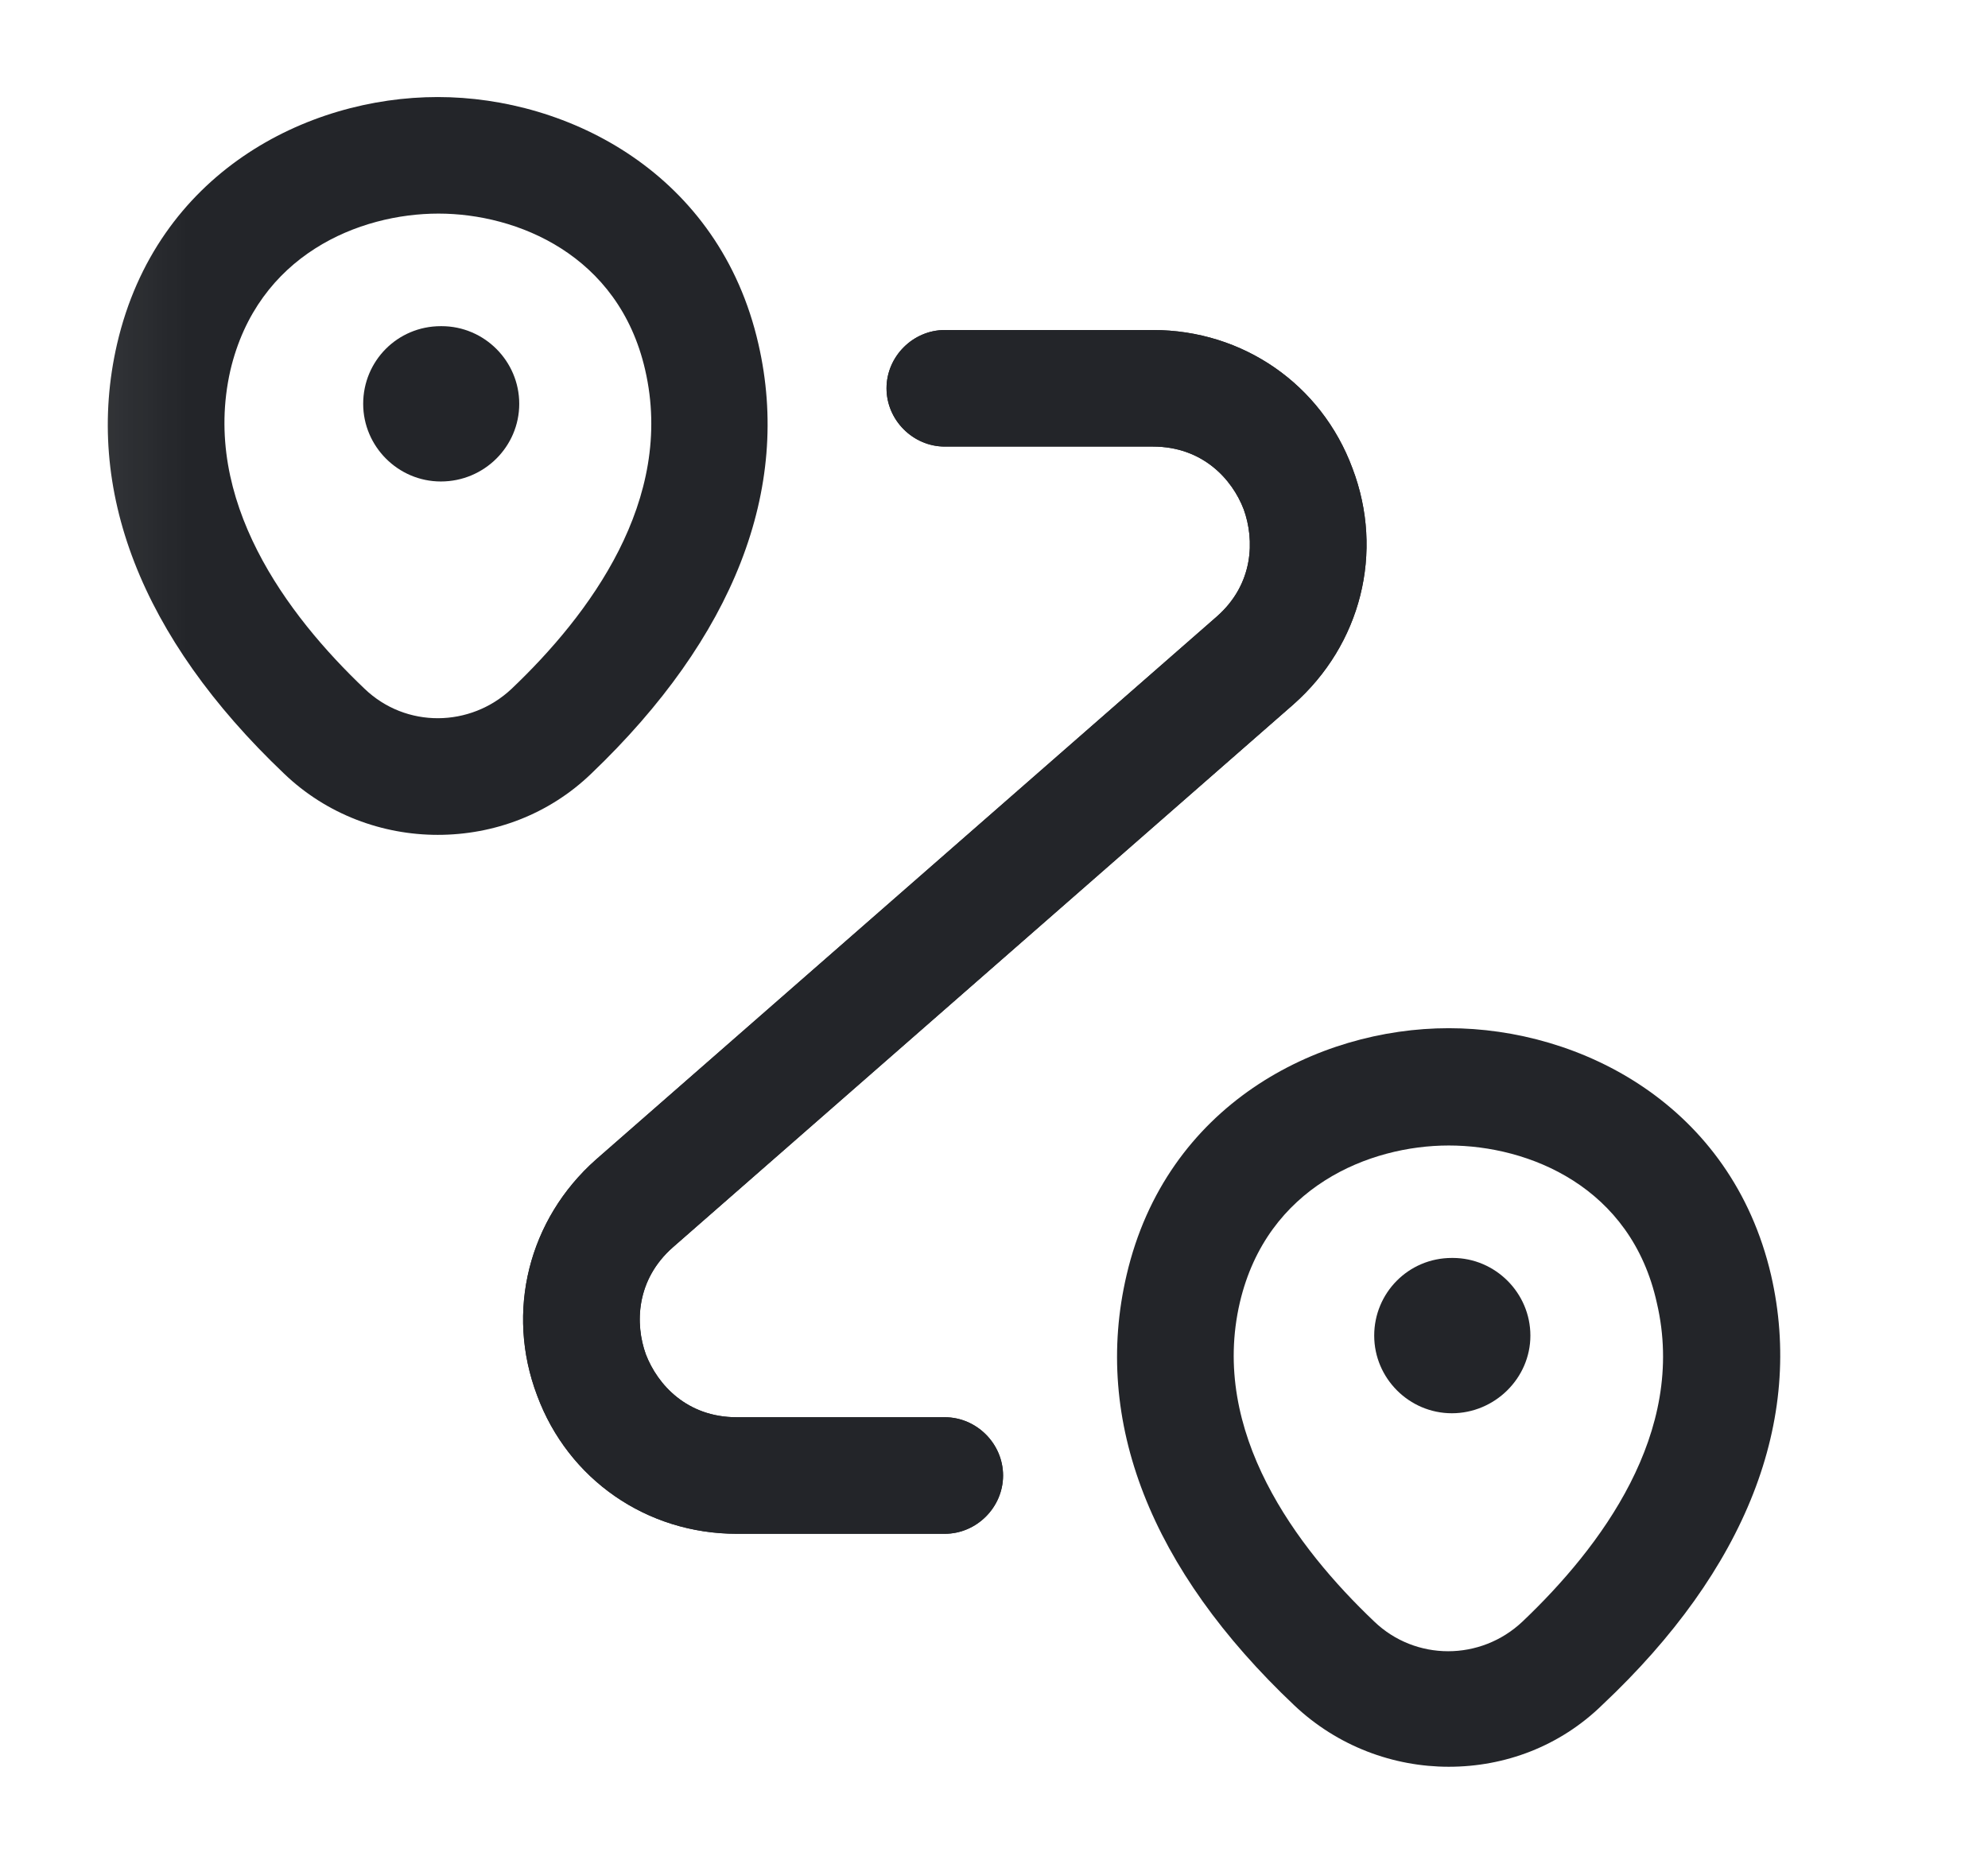 <?xml version="1.0" encoding="UTF-8"?>
<svg xmlns="http://www.w3.org/2000/svg" width="16" height="15" viewBox="0 0 16 15" fill="none">
  <mask id="mask0_6246_9059" style="mask-type:luminance" maskUnits="userSpaceOnUse" x="0" y="0" width="16" height="15">
    <path d="M15.104 0H0.104V15H15.104V0Z" fill="white"></path>
  </mask>
  <g mask="url(#mask0_6246_9059)">
    <path d="M3.523 6.719C3.079 6.719 2.629 6.556 2.285 6.225C1.135 5.131 0.673 3.938 0.942 2.769C1.26 1.394 2.467 0.781 3.523 0.781C4.579 0.781 5.792 1.4 6.104 2.769C6.373 3.938 5.904 5.131 4.76 6.225C4.417 6.556 3.973 6.719 3.523 6.719ZM1.854 2.981C1.617 4.025 2.31 4.95 2.935 5.544C3.267 5.862 3.785 5.856 4.117 5.544C4.742 4.95 5.435 4.025 5.192 2.975C4.979 2.05 4.16 1.719 3.529 1.719C2.892 1.719 2.073 2.05 1.854 2.981Z" fill="#232529"></path>
    <path d="M3.548 3.875C3.204 3.875 2.923 3.593 2.923 3.25C2.923 2.906 3.198 2.625 3.548 2.625H3.554C3.898 2.625 4.179 2.906 4.179 3.25C4.179 3.593 3.898 3.875 3.548 3.875Z" fill="#232529"></path>
    <path d="M11.66 14.219C11.217 14.219 10.767 14.056 10.417 13.725C9.26 12.631 8.792 11.437 9.067 10.262C9.385 8.894 10.598 8.275 11.66 8.275C12.723 8.275 13.935 8.894 14.254 10.262C14.523 11.431 14.054 12.631 12.898 13.719C12.554 14.056 12.11 14.219 11.66 14.219ZM11.66 9.219C11.023 9.219 10.198 9.55 9.979 10.481C9.735 11.525 10.435 12.456 11.06 13.05C11.392 13.369 11.917 13.369 12.254 13.05C12.879 12.456 13.579 11.531 13.335 10.487C13.129 9.55 12.304 9.219 11.66 9.219Z" fill="#232529"></path>
    <path d="M11.685 11.374C11.342 11.374 11.06 11.093 11.06 10.749C11.06 10.406 11.335 10.124 11.685 10.124H11.692C12.035 10.124 12.317 10.406 12.317 10.749C12.317 11.093 12.029 11.374 11.685 11.374Z" fill="#232529"></path>
    <path d="M7.604 12.344H5.929C5.204 12.344 4.573 11.906 4.323 11.231C4.067 10.556 4.254 9.812 4.798 9.331L9.792 4.963C10.092 4.7 10.098 4.344 10.01 4.1C9.917 3.856 9.679 3.594 9.279 3.594H7.604C7.348 3.594 7.135 3.381 7.135 3.125C7.135 2.869 7.348 2.656 7.604 2.656H9.279C10.004 2.656 10.635 3.094 10.885 3.769C11.142 4.444 10.954 5.188 10.41 5.669L5.417 10.037C5.117 10.3 5.11 10.656 5.198 10.9C5.292 11.144 5.529 11.406 5.929 11.406H7.604C7.86 11.406 8.073 11.619 8.073 11.875C8.073 12.131 7.86 12.344 7.604 12.344Z" fill="#232529"></path>
    <path d="M7.604 12.344H5.929C5.204 12.344 4.573 11.906 4.323 11.231C4.067 10.556 4.254 9.812 4.798 9.331L9.792 4.963C10.092 4.7 10.098 4.344 10.01 4.1C9.917 3.856 9.679 3.594 9.279 3.594H7.604C7.348 3.594 7.135 3.381 7.135 3.125C7.135 2.869 7.348 2.656 7.604 2.656H9.279C10.004 2.656 10.635 3.094 10.885 3.769C11.142 4.444 10.954 5.188 10.41 5.669L5.417 10.037C5.117 10.3 5.11 10.656 5.198 10.9C5.292 11.144 5.529 11.406 5.929 11.406H7.604C7.86 11.406 8.073 11.619 8.073 11.875C8.073 12.131 7.86 12.344 7.604 12.344Z" fill="#232529"></path>
  </g>
</svg>

